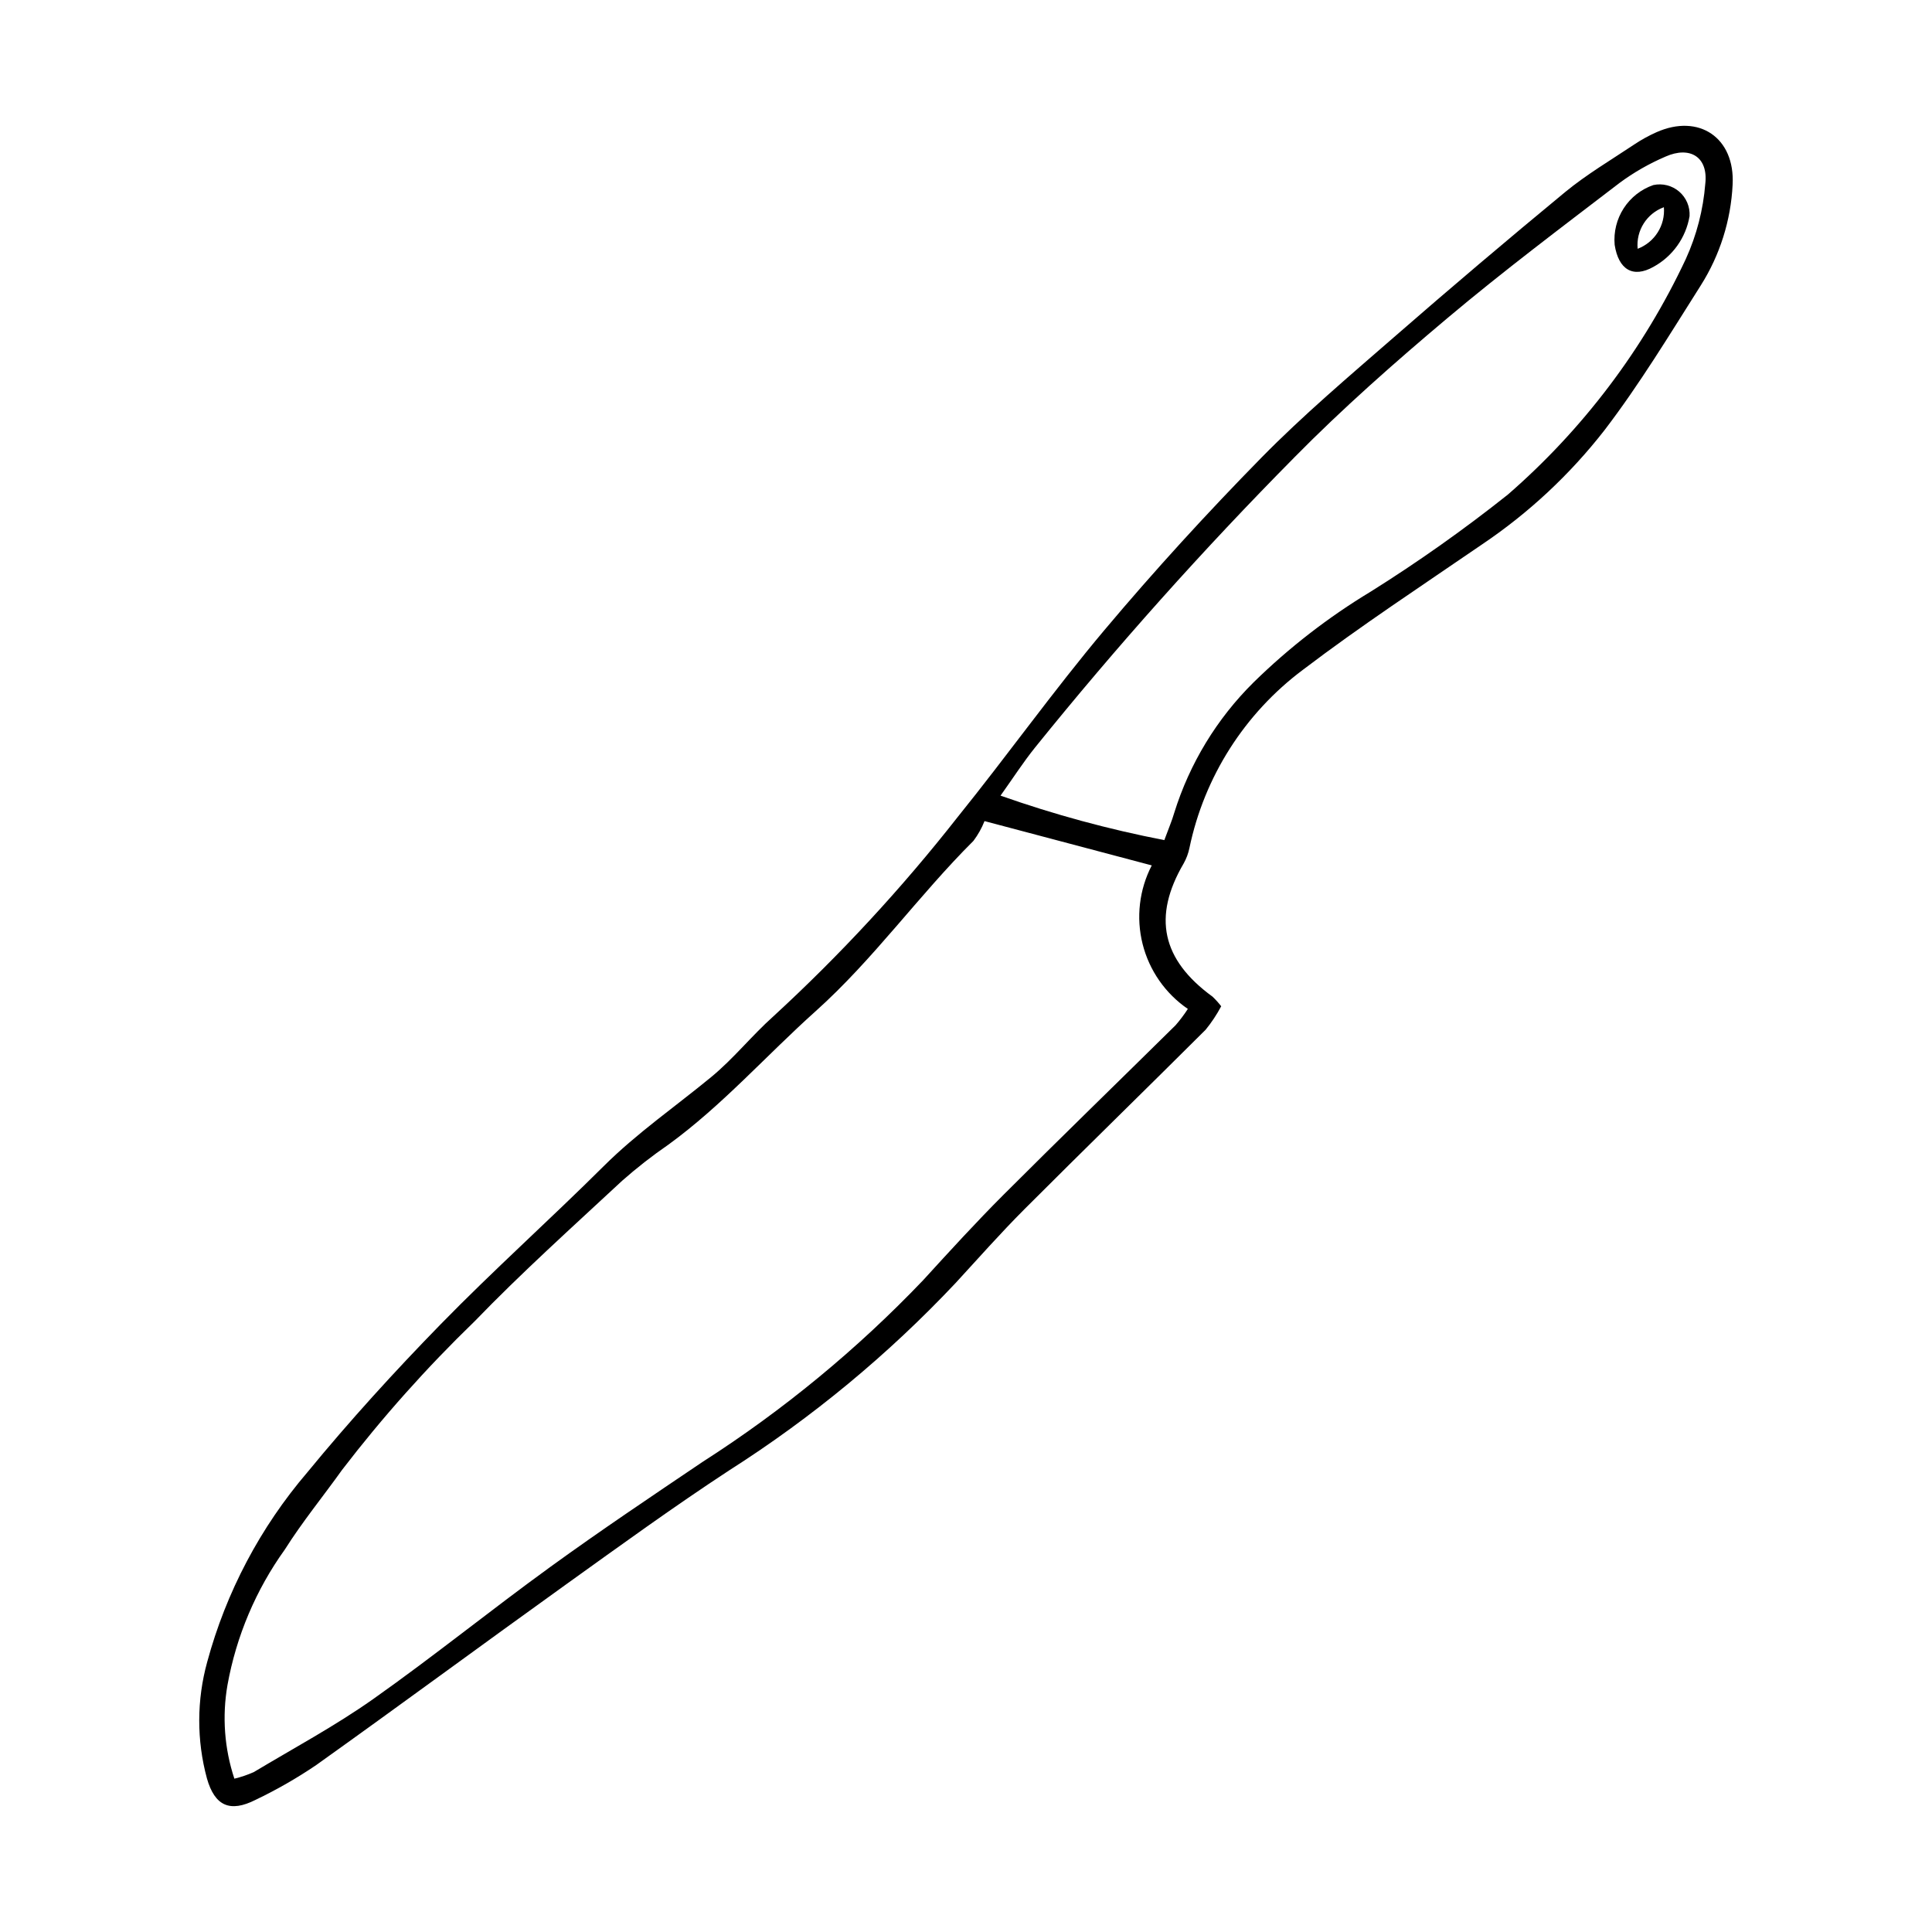 <?xml version="1.0" encoding="UTF-8"?>
<!-- Uploaded to: ICON Repo, www.svgrepo.com, Generator: ICON Repo Mixer Tools -->
<svg fill="#000000" width="800px" height="800px" version="1.1" viewBox="144 144 512 512" xmlns="http://www.w3.org/2000/svg">
 <g>
  <path d="m467.63 410.67c-1.172 2.211-2.555 4.297-4.137 6.234-15.957 15.906-32.102 31.629-48.027 47.566-6.301 6.309-12.211 13.008-18.25 19.57-17.855 18.961-37.996 35.629-59.965 49.617-14.707 9.633-28.957 19.98-43.246 30.234-22.121 15.875-44.027 32.043-66.191 47.859-5.125 3.477-10.508 6.562-16.098 9.234-6.75 3.414-10.793 1.641-12.879-5.684v-0.004c-2.742-10.109-2.715-20.77 0.074-30.863 5.008-18.512 14.074-35.676 26.539-50.25 11.152-13.586 23.031-26.637 35.312-39.219 14.012-14.355 28.996-27.762 43.223-41.918 8.812-8.77 18.973-15.777 28.492-23.617 5.902-4.859 10.75-10.973 16.465-16.082 17.695-16.266 34.043-33.941 48.875-52.855 13.184-16.344 25.391-33.496 38.902-49.559 13.227-15.727 27.133-30.938 41.527-45.605 11.086-11.297 23.238-21.578 35.195-31.992 14.934-13.008 30.039-25.812 45.32-38.422 5.715-4.699 12.172-8.512 18.352-12.641 1.855-1.242 3.816-2.32 5.856-3.227 11.277-5.016 20.863 1.457 20.191 13.902-0.461 9.477-3.367 18.672-8.438 26.688-8.227 12.973-16.203 26.191-25.516 38.367-9.16 11.762-20.133 21.992-32.504 30.309-15.914 10.918-32.074 21.527-47.422 33.195-15.445 11.551-26.137 28.348-30.07 47.23-0.297 1.438-0.816 2.82-1.535 4.098-8.266 14.117-5.809 25.488 7.664 35.293v0.004c0.824 0.785 1.59 1.633 2.289 2.535zm-261.52 204.7c1.762-0.426 3.481-1.008 5.137-1.742 10.605-6.356 21.559-12.238 31.637-19.352 15.969-11.27 31.188-23.598 47.016-35.07 13.23-9.59 26.816-18.699 40.367-27.84h0.004c21.297-13.648 40.891-29.789 58.359-48.086 7.012-7.68 14.031-15.371 21.379-22.719 15.062-15.062 30.359-29.887 45.52-44.852h0.004c1.184-1.367 2.273-2.812 3.258-4.332-5.961-4.078-10.227-10.199-11.988-17.203-1.762-7.008-0.898-14.418 2.426-20.832-15.148-4.012-29.43-7.797-44.32-11.742-0.738 1.871-1.727 3.633-2.938 5.242-14.547 14.48-26.449 31.367-41.82 45.141-13.066 11.703-24.723 24.957-39 35.348-4.269 2.938-8.363 6.129-12.25 9.559-13.227 12.301-26.695 24.387-39.223 37.375v-0.004c-12.629 12.219-24.34 25.352-35.035 39.289-5.027 7.043-10.539 13.77-15.145 21.074-7.684 10.695-12.879 22.973-15.215 35.934-1.445 8.293-0.82 16.82 1.828 24.812zm246.45-248.73c1.121-3.059 2.012-5.102 2.625-7.227 4.07-13.07 11.289-24.945 21.02-34.574 9.387-9.199 19.812-17.273 31.062-24.062 12.582-7.883 24.715-16.469 36.336-25.711 19.902-17.293 35.965-38.562 47.156-62.434 2.867-6.297 4.613-13.043 5.16-19.941 0.809-7.062-4.023-10.086-10.57-7.18v0.004c-4.316 1.844-8.398 4.188-12.172 6.977-15.328 11.734-30.777 23.344-45.539 35.762-14 11.781-27.789 23.938-40.621 36.961v0.004c-24.215 24.473-47.172 50.16-68.781 76.961-3.066 3.82-5.727 7.965-9.086 12.672h-0.004c14.16 4.996 28.668 8.938 43.41 11.789z"/>
  <path d="m571.9 208.87c-0.297-3.402 0.547-6.805 2.398-9.672 1.855-2.867 4.613-5.031 7.836-6.152 2.43-0.531 4.969 0.105 6.859 1.723 1.887 1.621 2.91 4.031 2.758 6.512-0.965 5.699-4.484 10.645-9.551 13.426-5.461 3.082-9.285 0.73-10.301-5.836zm6.09 1.059h0.004c4.516-1.711 7.352-6.203 6.953-11.016-4.551 1.664-7.41 6.188-6.953 11.016z"/>
 </g>
</svg>